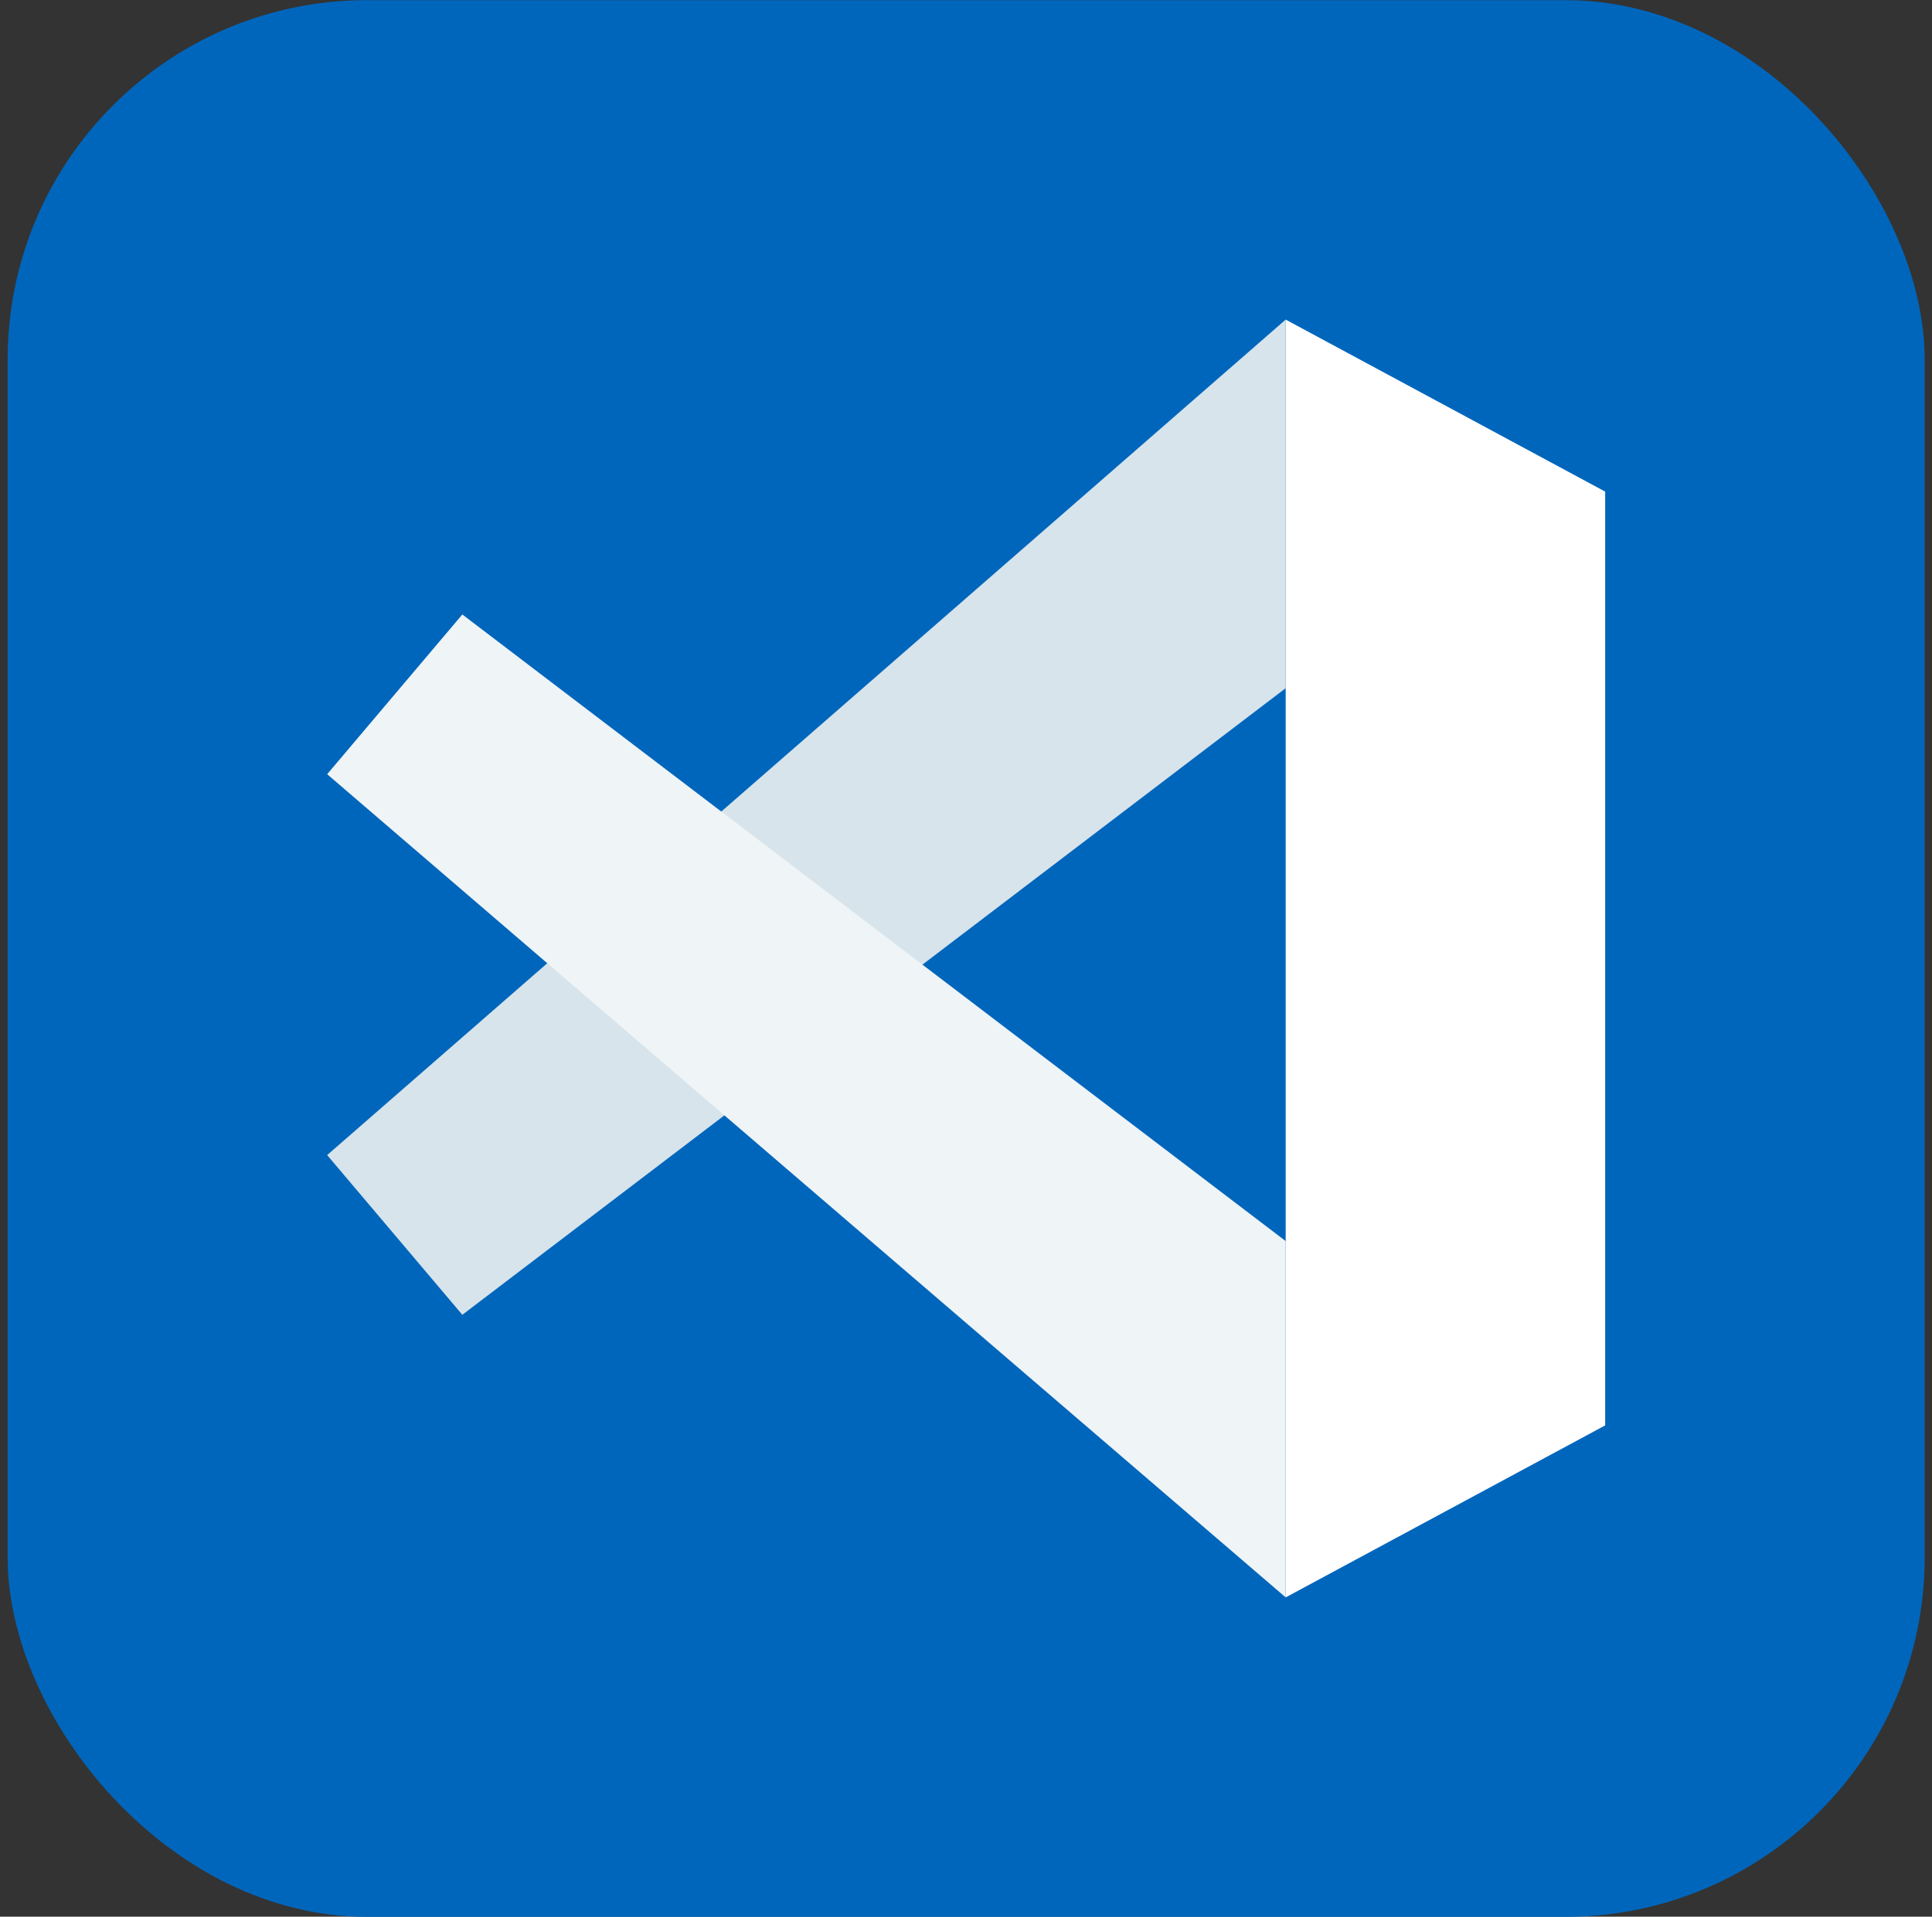 <svg width="129" height="128" viewBox="0 0 129 128" fill="none" xmlns="http://www.w3.org/2000/svg">
<rect x="0" y="0" width="129" height="128" fill="#333333" stroke="none"/>
<rect x="0.511" y="0.009" width="128" height="128" rx="24" fill="#0066BC"/>
<path fill-rule="evenodd" clip-rule="evenodd" d="M107.178 32.83L85.845 21.343V64.009V106.676L107.178 95.189V64.009V32.83Z" fill="white"/>
<path d="M21.845 77.138L85.845 21.343V45.958L30.87 87.804L21.845 77.138Z" fill="#D7E4EB"/>
<path d="M21.845 51.702L85.845 106.676V82.881L30.87 41.035L21.845 51.702Z" fill="#EFF4F7"/>
</svg>
